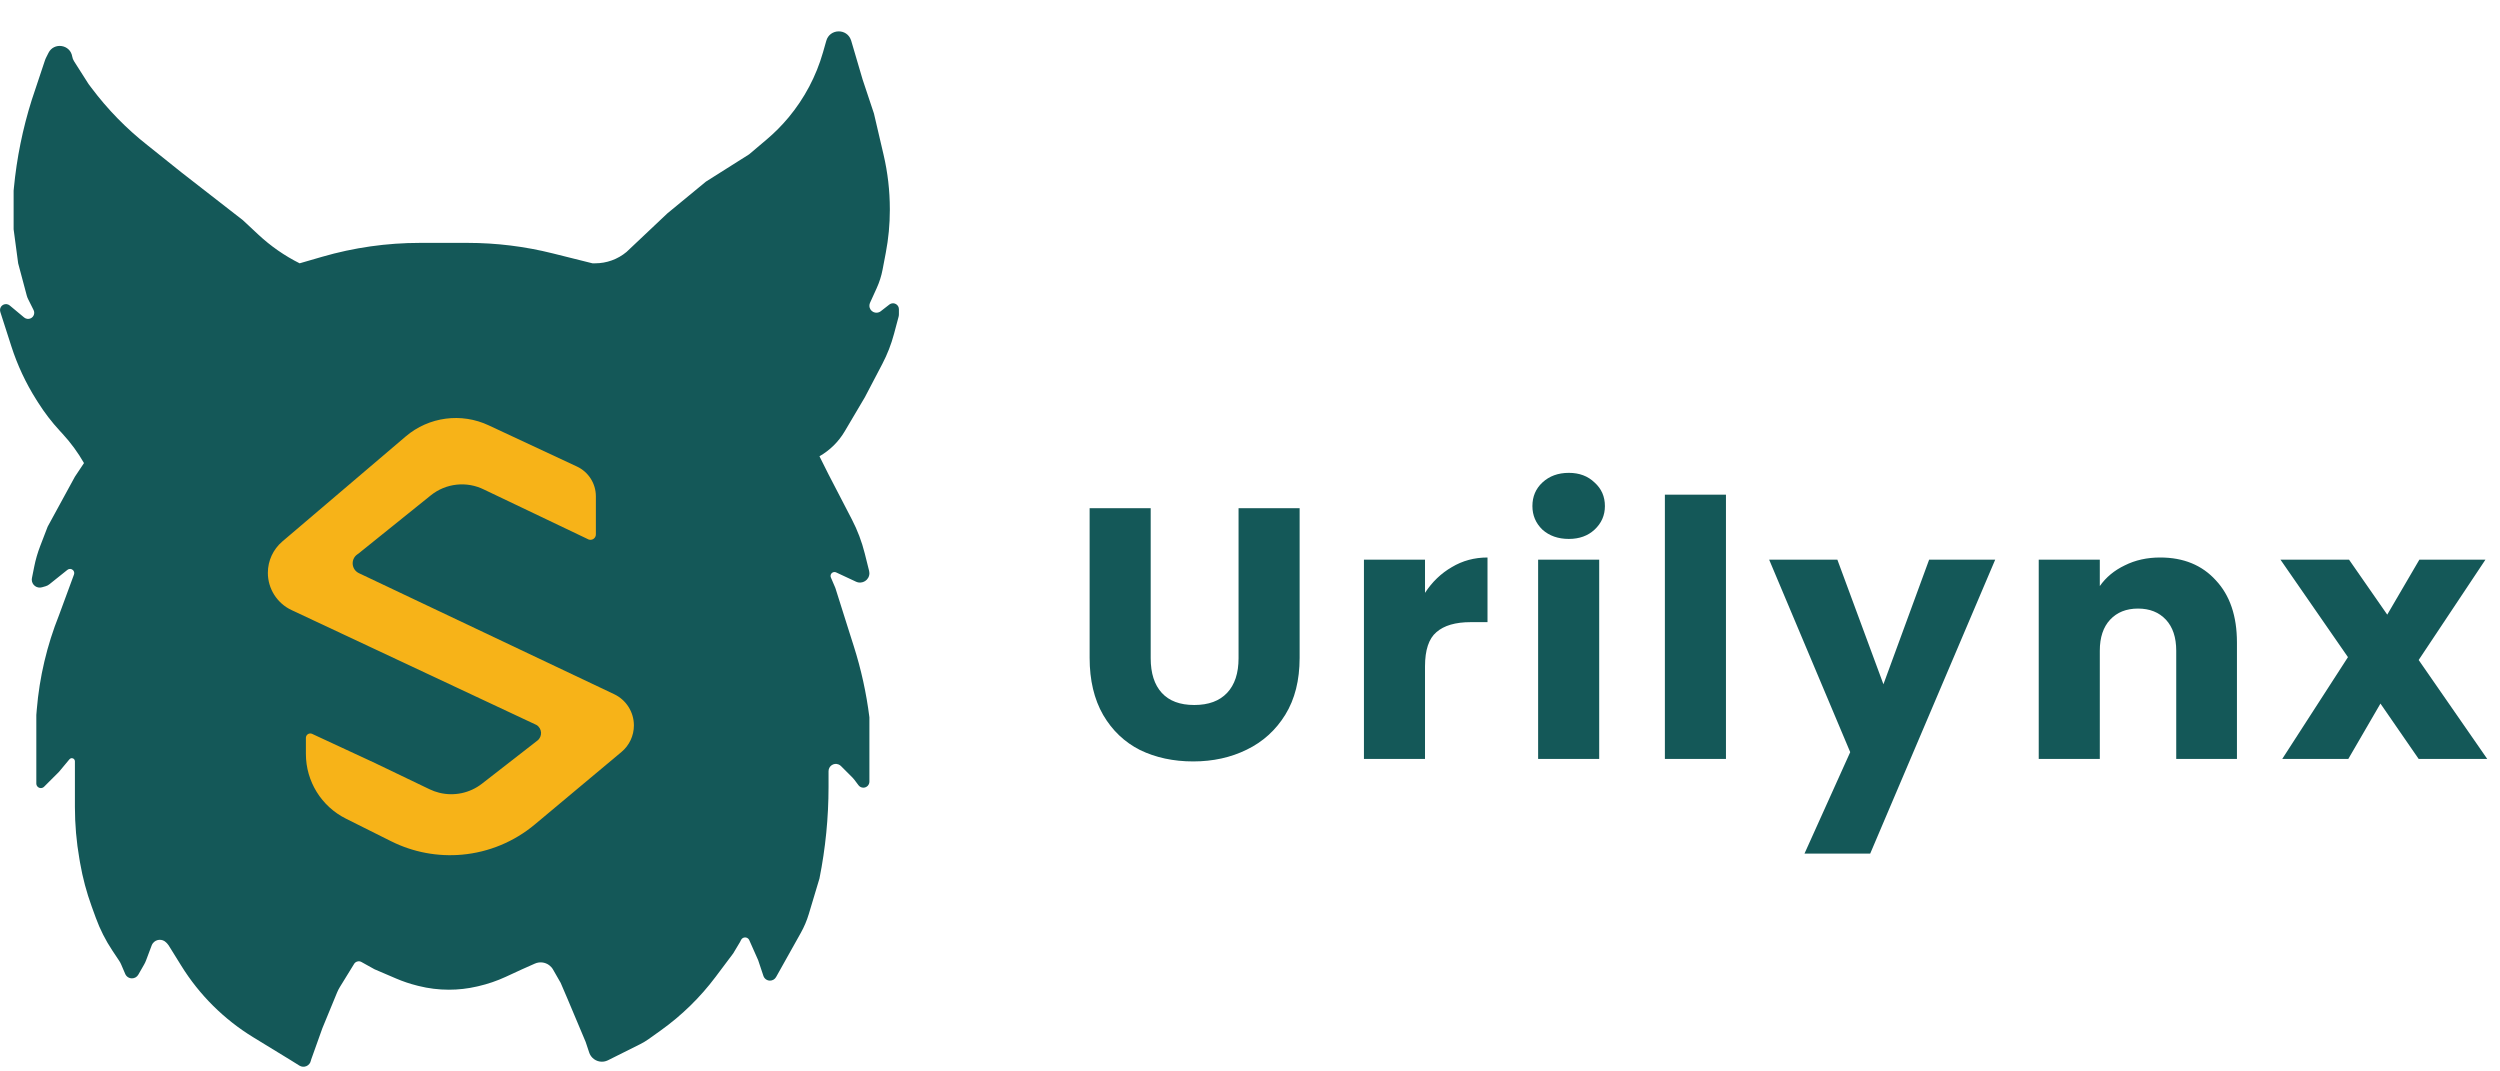 <svg width="280" height="120" viewBox="0 0 280 120" fill="none" xmlns="http://www.w3.org/2000/svg">
<path d="M33.53 119.346L32.542 118.729L28.374 116.181C25.097 114.179 22.335 111.436 20.31 108.173L18.883 105.874C18.837 105.8 18.782 105.732 18.721 105.67L18.596 105.545C18.174 105.123 17.476 105.173 17.118 105.65C17.062 105.725 17.017 105.807 16.985 105.894L16.359 107.563C16.3 107.719 16.23 107.869 16.148 108.013L15.49 109.163C15.344 109.419 15.073 109.576 14.778 109.576C14.45 109.576 14.153 109.381 14.024 109.079L13.568 108.014C13.506 107.869 13.431 107.731 13.343 107.6L12.594 106.475C11.828 105.326 11.202 104.09 10.73 102.792L10.269 101.525C9.695 99.946 9.262 98.32 8.974 96.666L8.892 96.192C8.558 94.271 8.39 92.325 8.39 90.375V87.966V85.261C8.39 85.07 8.235 84.915 8.044 84.915C7.941 84.915 7.843 84.961 7.778 85.04L6.61 86.441L4.936 88.115C4.737 88.314 4.415 88.314 4.217 88.115C4.121 88.02 4.068 87.89 4.068 87.755V86.441V83.898V80.085L4.121 79.441C4.423 75.822 5.262 72.269 6.61 68.898L8.286 64.349C8.349 64.178 8.307 63.985 8.178 63.856C8.009 63.687 7.74 63.672 7.554 63.821L5.529 65.441C5.404 65.541 5.259 65.616 5.105 65.66L4.697 65.777C4.127 65.94 3.559 65.512 3.559 64.919C3.559 64.86 3.565 64.802 3.577 64.744L3.833 63.463C3.989 62.681 4.212 61.914 4.498 61.17L5.339 58.983L8.39 53.39L9.407 51.864C8.731 50.682 7.923 49.58 7 48.579L6.698 48.252C5.794 47.273 4.981 46.212 4.269 45.085L4.062 44.758C2.884 42.893 1.947 40.887 1.272 38.787L0.032 34.93C0.011 34.864 0 34.795 0 34.726C0 34.162 0.658 33.854 1.092 34.215L2.705 35.56C2.915 35.734 3.209 35.769 3.453 35.646C3.793 35.477 3.93 35.064 3.76 34.724L3.145 33.493C3.082 33.368 3.033 33.237 2.997 33.102L2.034 29.491L1.525 25.678V21.356L1.554 21.06C1.873 17.707 2.545 14.398 3.559 11.186L5.048 6.72C5.073 6.647 5.102 6.576 5.136 6.507L5.427 5.926C6.04 4.7 7.863 4.974 8.088 6.326C8.119 6.514 8.188 6.693 8.29 6.853L9.915 9.407L10.25 9.853C12.053 12.257 14.163 14.415 16.525 16.271L20.339 19.322L27.203 24.661L28.939 26.281C30.317 27.567 31.873 28.648 33.559 29.491L36.069 28.763C39.632 27.728 43.324 27.203 47.034 27.203H52.373C55.581 27.203 58.777 27.597 61.89 28.375L66.356 29.491H66.658C67.941 29.491 69.184 29.042 70.169 28.22L74.746 23.898L79.068 20.339L83.898 17.288L85.876 15.615C86.759 14.867 87.576 14.044 88.317 13.155C90.097 11.019 91.412 8.534 92.176 5.86L92.542 4.576C92.925 3.197 94.863 3.148 95.316 4.506L95.339 4.576L96.61 8.898L97.881 12.712L98.963 17.346C99.427 19.335 99.661 21.37 99.661 23.412V23.537C99.661 25.13 99.511 26.72 99.213 28.285L98.849 30.197C98.713 30.91 98.492 31.605 98.191 32.267L97.443 33.913C97.397 34.015 97.373 34.126 97.373 34.238C97.373 34.893 98.126 35.262 98.643 34.859L99.609 34.108C99.644 34.081 99.681 34.058 99.72 34.038C100.16 33.818 100.678 34.139 100.678 34.631V35.206C100.678 35.294 100.666 35.382 100.644 35.468L100.128 37.4C99.818 38.565 99.379 39.691 98.82 40.759L96.864 44.492L94.602 48.32C93.919 49.477 92.946 50.435 91.78 51.102L92.797 53.136L95.415 58.184C96.04 59.391 96.522 60.666 96.852 61.984L97.341 63.942C97.362 64.026 97.373 64.111 97.373 64.197C97.373 64.966 96.574 65.475 95.877 65.15L93.647 64.109C93.589 64.082 93.526 64.068 93.462 64.068C93.147 64.068 92.935 64.39 93.059 64.679L93.559 65.847L95.085 70.678L95.621 72.365C96.448 74.963 97.035 77.633 97.373 80.339V85.169V87.542C97.373 87.917 97.069 88.22 96.695 88.22C96.481 88.22 96.281 88.12 96.153 87.949L95.688 87.33C95.625 87.246 95.556 87.166 95.481 87.091L94.186 85.796C94.108 85.718 94.015 85.657 93.913 85.616C93.378 85.402 92.797 85.796 92.797 86.372V86.441V88.12C92.797 91.568 92.456 95.008 91.78 98.39L90.585 102.372C90.365 103.105 90.066 103.811 89.692 104.479L86.918 109.433C86.78 109.678 86.52 109.831 86.239 109.831C85.904 109.831 85.606 109.616 85.501 109.298L84.915 107.542L83.916 105.294C83.904 105.267 83.89 105.242 83.874 105.218C83.659 104.894 83.173 104.925 82.999 105.273L82.881 105.508L82.119 106.78L80.154 109.398C78.423 111.707 76.347 113.735 74 115.412L72.657 116.371C72.355 116.586 72.037 116.778 71.704 116.945L68.088 118.753C67.509 119.042 66.81 118.929 66.353 118.471C66.188 118.306 66.063 118.105 65.99 117.884L65.593 116.695L63.559 111.864L62.797 110.085L61.944 108.593C61.836 108.403 61.689 108.237 61.515 108.106C61.05 107.758 60.434 107.688 59.904 107.924L58.729 108.446L58.475 108.559L56.633 109.409C55.66 109.858 54.643 110.206 53.599 110.447L53.412 110.49C52.384 110.728 51.332 110.847 50.276 110.847C49.136 110.847 48 110.708 46.894 110.431L46.711 110.385C45.911 110.185 45.127 109.921 44.369 109.596L41.949 108.559L40.473 107.739C40.44 107.721 40.406 107.706 40.37 107.694C40.104 107.605 39.811 107.712 39.664 107.951L38.069 110.542C37.944 110.745 37.836 110.958 37.745 111.179L36.102 115.169L34.851 118.67C34.837 118.709 34.826 118.749 34.818 118.79C34.701 119.375 34.035 119.662 33.53 119.346Z" fill="#145858"/>
<path d="M54.226 54.838L65.939 60.429C66.332 60.56 66.738 60.267 66.738 59.853V55.586C66.738 54.155 65.909 52.854 64.613 52.249L54.758 47.65C51.68 46.192 48.032 46.674 45.438 48.883L31.621 60.646C30.593 61.522 30 62.804 30 64.155C30 65.943 31.034 67.569 32.652 68.328L60.083 81.194C60.723 81.578 60.778 82.487 60.188 82.945L53.98 87.774C52.623 88.83 50.855 89.203 49.187 88.786C48.82 88.694 48.463 88.565 48.123 88.402L41.98 85.453L34.96 82.194C34.718 82.082 34.431 82.182 34.312 82.421C34.277 82.489 34.26 82.565 34.26 82.641V84.438C34.26 87.507 35.994 90.314 38.739 91.686L43.811 94.222C46.268 95.451 49.02 95.97 51.756 95.721C54.751 95.449 57.591 94.27 59.898 92.34L69.609 84.218C70.489 83.482 70.997 82.394 70.997 81.248C70.997 79.751 70.136 78.389 68.784 77.748L40.197 64.194C40.143 64.168 40.092 64.139 40.042 64.106C39.318 63.623 39.318 62.559 40.042 62.075L40.116 62.026L48.249 55.48C49.944 54.116 52.279 53.865 54.226 54.838Z" fill="#F7B318"/>
<path d="M128.878 56.92V73.72C128.878 75.4 129.291 76.693 130.118 77.6C130.945 78.507 132.158 78.96 133.758 78.96C135.358 78.96 136.585 78.507 137.438 77.6C138.291 76.693 138.718 75.4 138.718 73.72V56.92H145.558V73.68C145.558 76.187 145.025 78.307 143.958 80.04C142.891 81.773 141.451 83.08 139.638 83.96C137.851 84.84 135.851 85.28 133.638 85.28C131.425 85.28 129.438 84.853 127.678 84C125.945 83.12 124.571 81.813 123.558 80.08C122.545 78.32 122.038 76.187 122.038 73.68V56.92H128.878ZM159.601 66.4C160.401 65.173 161.401 64.213 162.601 63.52C163.801 62.8 165.134 62.44 166.601 62.44V69.68H164.721C163.014 69.68 161.734 70.053 160.881 70.8C160.028 71.52 159.601 72.8 159.601 74.64V85H152.761V62.68H159.601V66.4ZM175.71 60.36C174.51 60.36 173.524 60.013 172.75 59.32C172.004 58.6 171.63 57.72 171.63 56.68C171.63 55.613 172.004 54.733 172.75 54.04C173.524 53.32 174.51 52.96 175.71 52.96C176.884 52.96 177.844 53.32 178.59 54.04C179.364 54.733 179.75 55.613 179.75 56.68C179.75 57.72 179.364 58.6 178.59 59.32C177.844 60.013 176.884 60.36 175.71 60.36ZM179.11 62.68V85H172.27V62.68H179.11ZM193.307 55.4V85H186.467V55.4H193.307ZM223.464 62.68L209.464 95.6H202.104L207.224 84.24L198.144 62.68H205.784L210.944 76.64L216.064 62.68H223.464ZM241.938 62.44C244.551 62.44 246.631 63.293 248.178 65C249.751 66.68 250.538 69 250.538 71.96V85H243.738V72.88C243.738 71.387 243.351 70.227 242.578 69.4C241.804 68.573 240.764 68.16 239.458 68.16C238.151 68.16 237.111 68.573 236.338 69.4C235.564 70.227 235.178 71.387 235.178 72.88V85H228.338V62.68H235.178V65.64C235.871 64.653 236.804 63.88 237.978 63.32C239.151 62.733 240.471 62.44 241.938 62.44ZM270.891 85L266.611 78.8L263.011 85H255.611L262.971 73.6L255.411 62.68H263.091L267.371 68.84L270.971 62.68H278.371L270.891 73.92L278.571 85H270.891Z" fill="#145858"/>
</svg>
